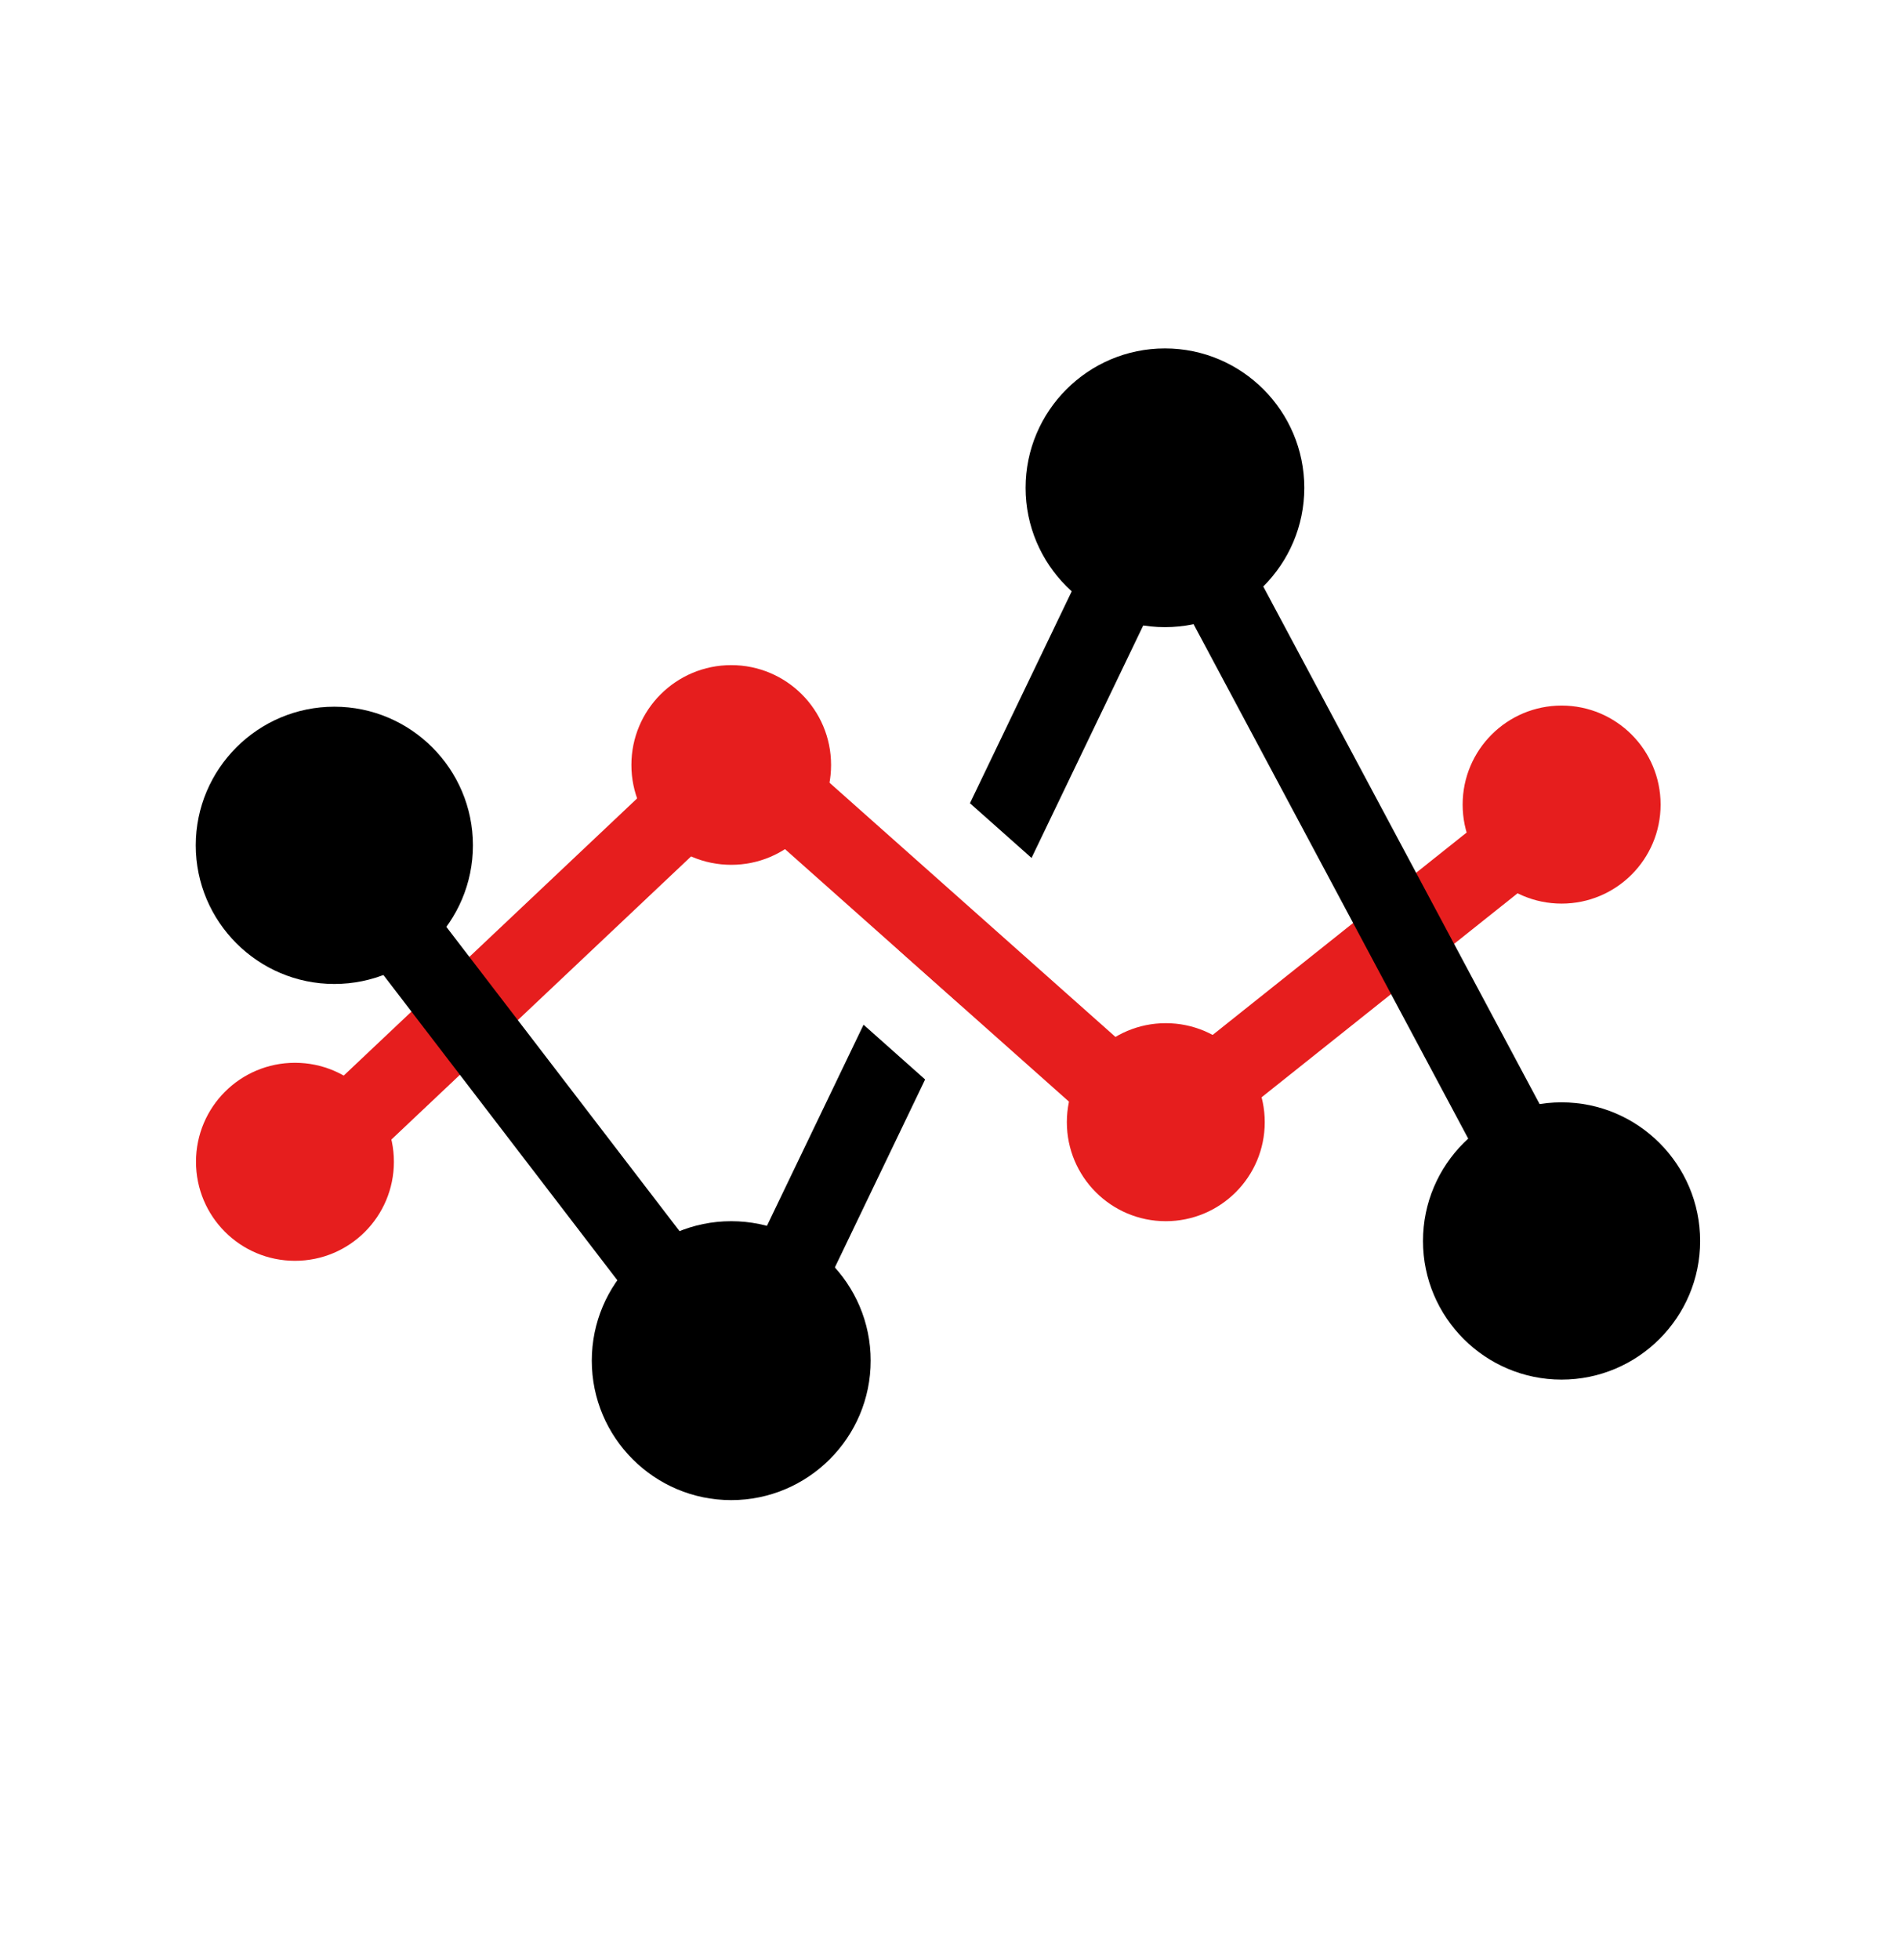 <svg width="32" height="33" viewBox="0 0 32 33" fill="none" xmlns="http://www.w3.org/2000/svg">
<path d="M5.045 18.811L11.999 12.244L12.915 13.214L5.961 19.781L5.045 18.811ZM19.217 18.385L25.95 13.022L26.781 14.066L20.049 19.429L19.217 18.385Z" fill="#E61E1E"/>
<path d="M12.316 14.56C11.386 14.56 10.634 13.808 10.634 12.879C10.634 11.95 11.386 11.198 12.316 11.198C13.245 11.198 13.997 11.95 13.997 12.879C13.997 13.808 13.245 14.56 12.316 14.56ZM26.301 15.213C27.221 15.213 27.968 14.467 27.968 13.546C27.968 12.625 27.221 11.879 26.301 11.879C25.38 11.879 24.634 12.626 24.634 13.546C24.634 14.467 25.38 15.213 26.301 15.213ZM19.634 20.56C20.555 20.56 21.301 19.814 21.301 18.893C21.301 17.972 20.555 17.226 19.634 17.226C18.714 17.226 17.968 17.973 17.968 18.893C17.968 19.814 18.714 20.56 19.634 20.56ZM4.968 21.227C4.046 21.227 3.301 20.481 3.301 19.56C3.301 18.638 4.046 17.893 4.968 17.893C5.889 17.893 6.634 18.638 6.634 19.56C6.634 20.481 5.889 21.227 4.968 21.227Z" fill="#E61E1E"/>
<path d="M12.458 23.812C12.257 23.812 12.059 23.722 11.928 23.551L4.974 14.48C4.749 14.187 4.805 13.768 5.097 13.544C5.39 13.32 5.808 13.375 6.033 13.668L12.987 22.739C13.211 23.032 13.155 23.45 12.863 23.674C12.747 23.764 12.604 23.812 12.458 23.812V23.812ZM26.366 21.486C26.128 21.486 25.897 21.358 25.777 21.134L19.044 8.527C18.87 8.203 18.993 7.798 19.318 7.625C19.643 7.451 20.047 7.574 20.221 7.899L26.954 20.505C27.127 20.83 27.005 21.234 26.68 21.408C26.58 21.461 26.472 21.486 26.366 21.486H26.366Z" fill="black"/>
<path d="M12.314 24.589C11.384 24.589 10.633 23.837 10.633 22.908C10.633 21.979 11.385 21.227 12.314 21.227C13.243 21.227 13.995 21.979 13.995 22.908C13.995 23.837 13.243 24.589 12.314 24.589Z" fill="black"/>
<path d="M12.315 25.256C11.02 25.256 9.967 24.203 9.967 22.908C9.967 21.613 11.02 20.56 12.315 20.56C13.61 20.56 14.664 21.613 14.664 22.908C14.664 24.203 13.61 25.256 12.315 25.256ZM12.315 21.894C11.756 21.894 11.301 22.349 11.301 22.908C11.301 23.467 11.756 23.922 12.315 23.922C12.874 23.922 13.329 23.467 13.329 22.908C13.329 22.349 12.874 21.894 12.315 21.894ZM26.3 22.56C27.221 22.56 27.967 21.814 27.967 20.893C27.967 19.973 27.221 19.226 26.3 19.226C25.38 19.226 24.634 19.973 24.634 20.893C24.634 21.814 25.38 22.56 26.3 22.56Z" fill="black"/>
<path d="M26.3 23.227C25.014 23.227 23.966 22.18 23.966 20.893C23.966 19.606 25.013 18.559 26.3 18.559C27.587 18.559 28.634 19.606 28.634 20.893C28.634 22.18 27.587 23.227 26.3 23.227ZM26.3 19.894C25.749 19.894 25.301 20.342 25.301 20.894C25.301 21.445 25.749 21.893 26.3 21.893C26.852 21.893 27.3 21.445 27.3 20.894C27.3 20.342 26.852 19.894 26.3 19.894ZM19.621 9.892C20.548 9.892 21.3 9.14 21.3 8.213C21.3 7.285 20.548 6.533 19.621 6.533C18.693 6.533 17.941 7.285 17.941 8.213C17.941 9.14 18.693 9.892 19.621 9.892Z" fill="black"/>
<path d="M19.62 10.559C18.326 10.559 17.273 9.507 17.273 8.213C17.273 6.919 18.326 5.866 19.62 5.866C20.914 5.866 21.967 6.919 21.967 8.213C21.967 9.507 20.914 10.559 19.62 10.559ZM19.62 7.201C19.062 7.201 18.608 7.655 18.608 8.213C18.608 8.771 19.062 9.225 19.62 9.225C20.178 9.225 20.632 8.771 20.632 8.213C20.632 7.655 20.178 7.201 19.62 7.201Z" fill="black"/>
<path d="M5.632 15.899C6.552 15.899 7.298 15.153 7.298 14.232C7.298 13.311 6.552 12.565 5.632 12.565C4.711 12.565 3.965 13.312 3.965 14.232C3.965 15.153 4.711 15.899 5.632 15.899Z" fill="black"/>
<path d="M5.631 16.566C4.344 16.566 3.297 15.519 3.297 14.232C3.297 12.945 4.344 11.898 5.631 11.898C6.918 11.898 7.965 12.945 7.965 14.232C7.965 15.519 6.918 16.566 5.631 16.566ZM5.631 13.233C5.08 13.233 4.631 13.681 4.631 14.232C4.631 14.784 5.08 15.232 5.631 15.232C6.182 15.232 6.63 14.784 6.63 14.232C6.63 13.681 6.182 13.233 5.631 13.233Z" fill="black"/>
<path d="M17.373 14.445L20.229 8.502C20.389 8.17 20.249 7.771 19.917 7.611C19.584 7.452 19.186 7.592 19.026 7.924L16.336 13.523L17.374 14.445L17.373 14.445ZM16.183 16.922L16.772 15.696L15.735 14.774L15.145 16L16.183 16.922ZM14.544 17.252L11.851 22.856C11.692 23.188 11.831 23.587 12.163 23.746C12.256 23.791 12.355 23.812 12.452 23.812C12.7 23.812 12.939 23.673 13.054 23.434L15.581 18.174L14.544 17.252H14.544Z" fill="black"/>
<path d="M12.016 13.225L12.902 12.228L19.857 18.409L18.97 19.406L12.016 13.225Z" fill="#E61E1E"/>
</svg>

